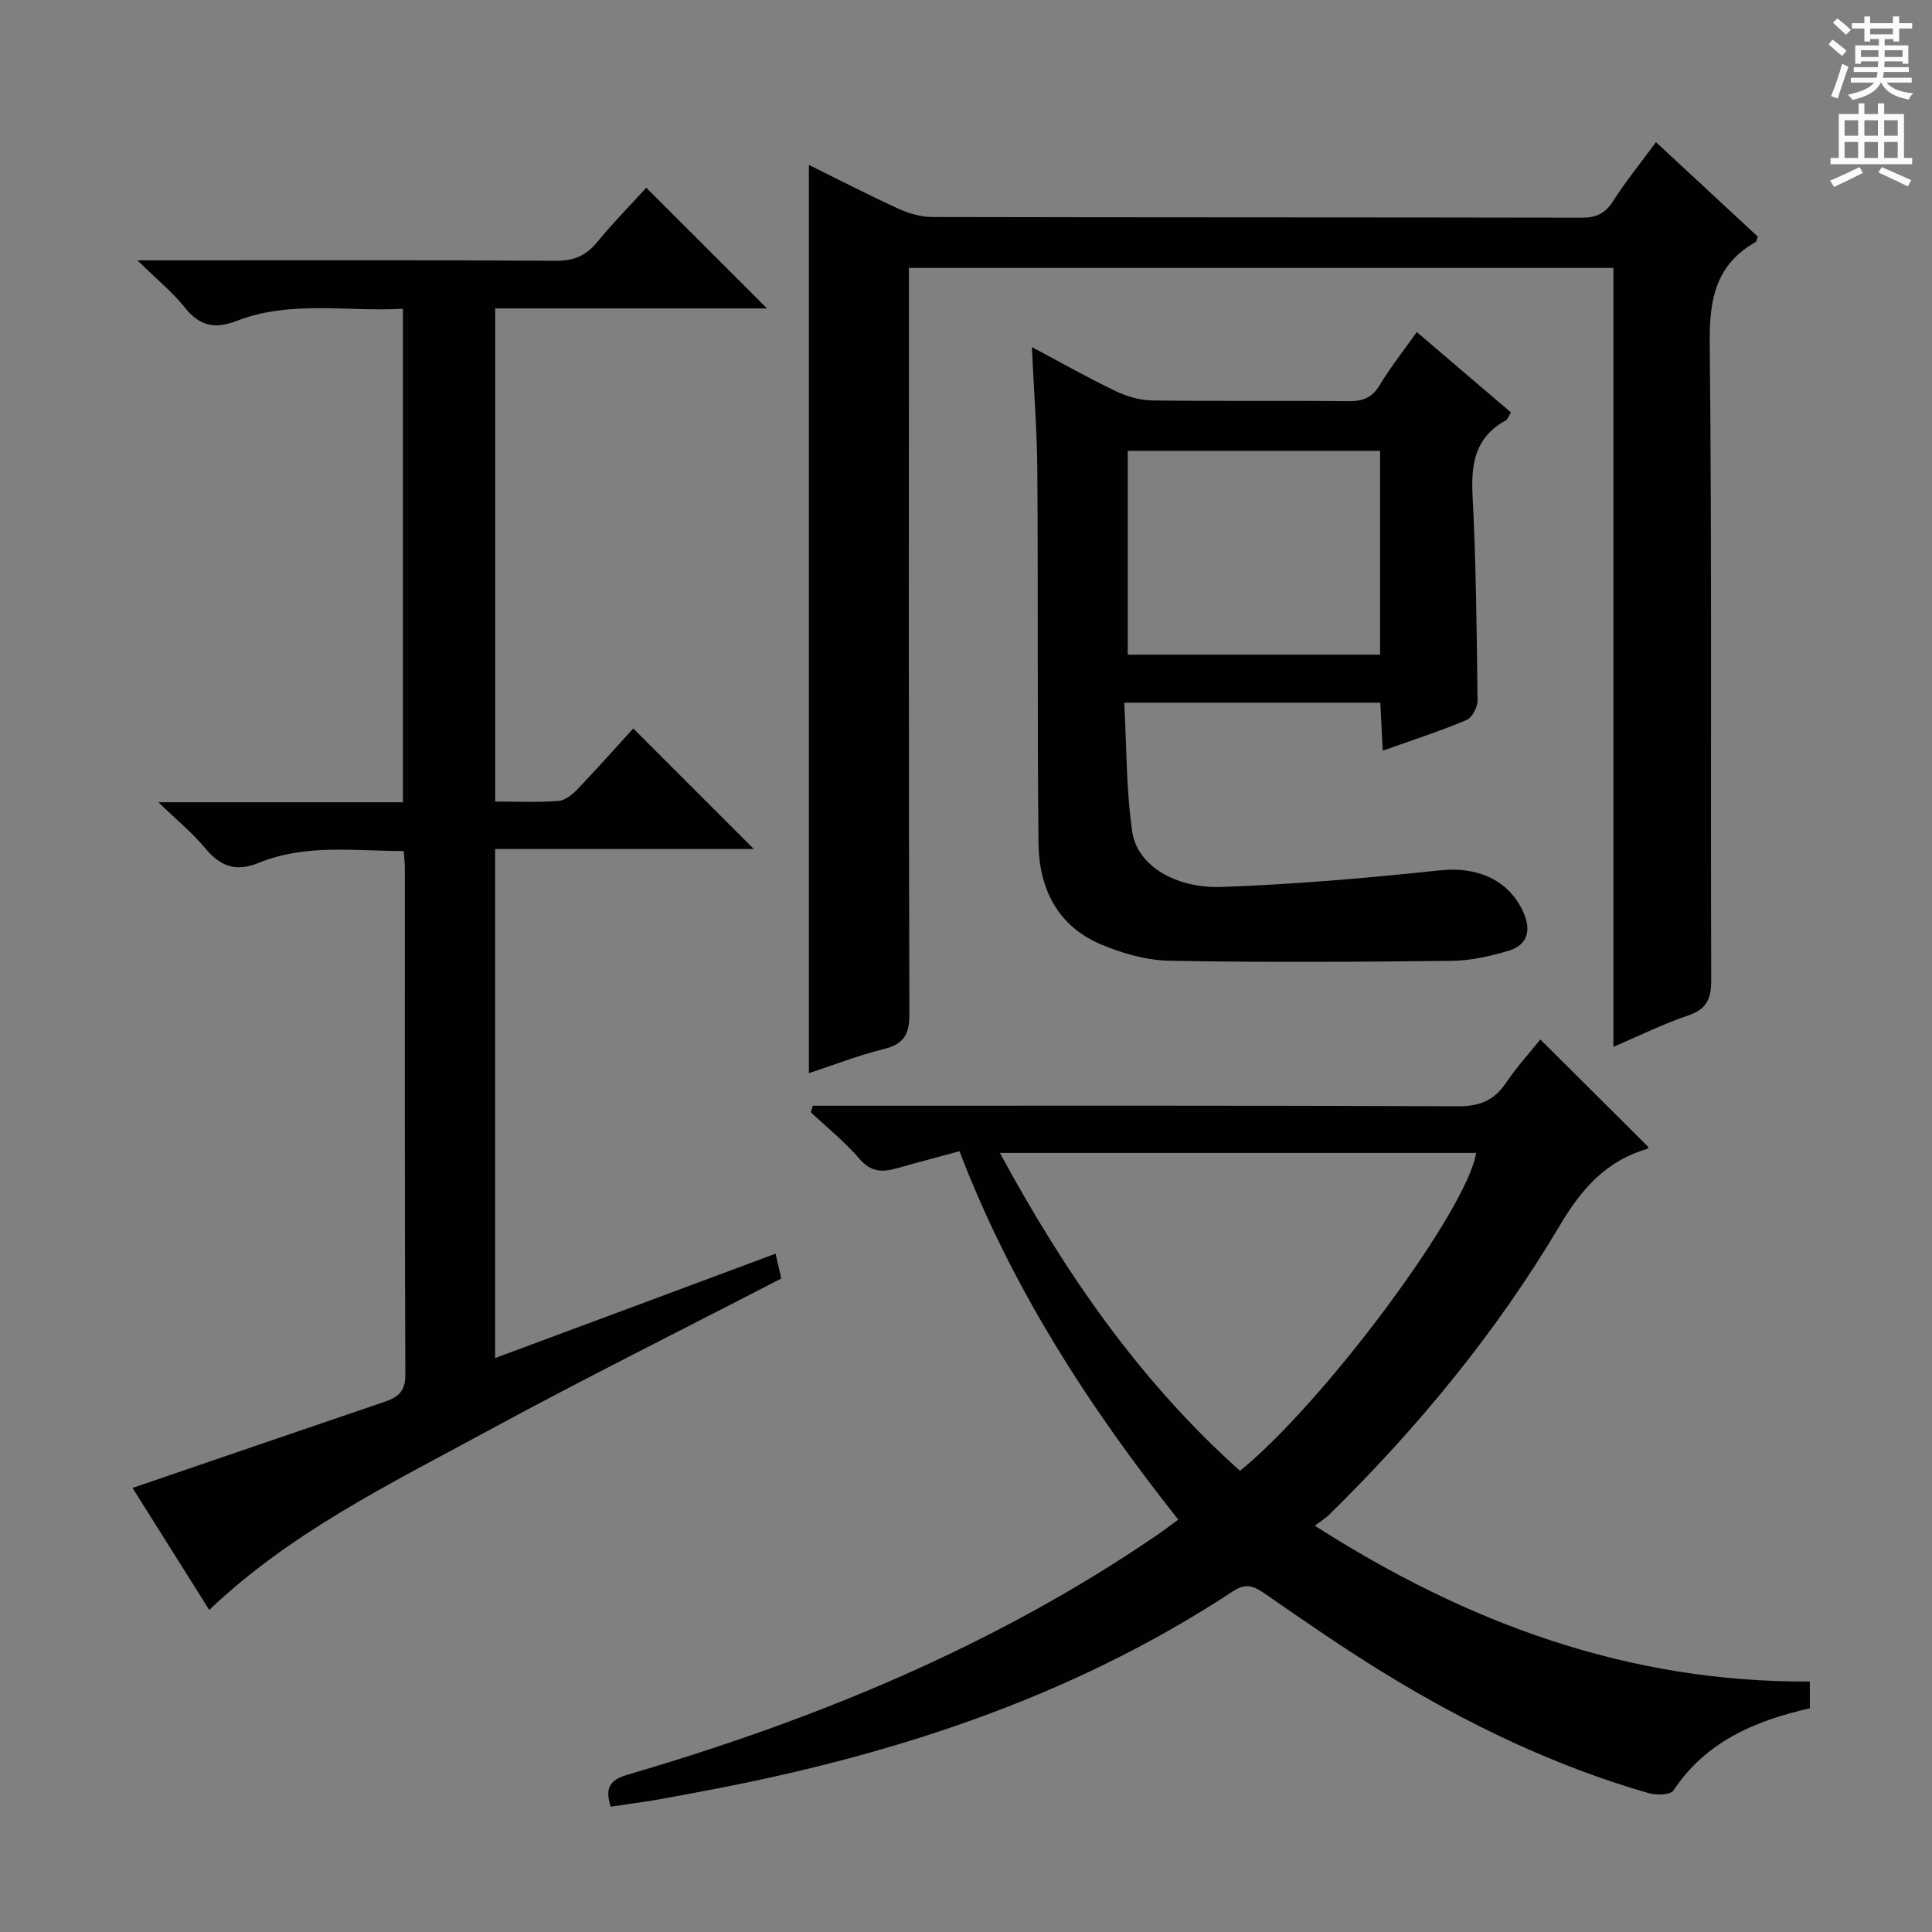 <svg enable-background="new 0 0 400 400" viewBox="0 0 400 400" xmlns="http://www.w3.org/2000/svg"><rect x="0" y="0" width="400" height="400" fill="#808080" stroke="none"/><g fill="#010100"><path d="m126.44 374.06c-1.23-3.95-.24-5.53 3.64-6.67 38.8-11.37 75.9-26.61 109.47-49.57 1.36-.93 2.67-1.94 4.4-3.2-18.49-23.33-34.44-47.9-45.3-76.27-4.37 1.19-8.63 2.29-12.86 3.5-3.01.86-5.43.9-7.82-1.9-3.01-3.52-6.7-6.47-10.1-9.66.14-.45.28-.9.42-1.36h5.07c42.82 0 85.65-.07 128.47.11 4.46.02 7.5-1.16 9.97-4.84 2.21-3.29 4.92-6.25 7.11-8.99 7.57 7.54 14.95 14.89 22.39 22.29.06-.07-.08.31-.31.38-8.46 2.47-13.55 8.26-18.01 15.78-13.14 22.15-29.43 41.93-47.82 59.97-.7.68-1.56 1.2-2.95 2.25 31.74 20.31 65.01 32.48 102.5 32.26v5.55c-11.28 2.55-21.49 6.83-28.25 17.02-.62.93-3.52 1-5.09.55-19.44-5.58-37.52-14.29-54.7-24.81-8.51-5.21-16.72-10.91-24.93-16.59-2.31-1.59-3.89-2.1-6.52-.37-33.91 22.32-71.7 34.38-111.27 41.66-2.94.54-5.86 1.12-8.81 1.61-2.79.45-5.57.83-8.7 1.3zm80.58-135.36c13.56 25.06 29.09 47.37 49.71 65.82 17.58-14.28 47.18-54.23 48.87-65.82-32.57 0-65.13 0-98.58 0z"/><path d="m160.57 259.56c.5 2.15.83 3.57 1.19 5.14-20.37 10.54-40.9 20.75-61.04 31.69-19.95 10.83-40.51 20.84-57.4 36.93-5.37-8.54-10.75-17.09-15.88-25.26 17.63-6.03 34.88-11.94 52.14-17.82 2.7-.92 4.35-2.05 4.34-5.53-.15-34.99-.09-69.98-.1-104.98 0-.98-.13-1.95-.23-3.53-10.18 0-20.33-1.52-29.99 2.43-4.81 1.97-7.99.75-11.14-3.05-2.6-3.13-5.81-5.75-9.66-9.48h50.62c0-34.06 0-67.75 0-102.17-11.52.66-23.22-1.83-34.43 2.51-4.55 1.76-7.66 1.06-10.71-2.76-2.55-3.19-5.79-5.82-9.83-9.78h6.7c26.66 0 53.32-.08 79.98.09 3.73.02 6.21-1.07 8.52-3.88 3.35-4.08 7.07-7.85 10.16-11.24 8.46 8.46 16.65 16.65 24.99 24.98-18.52 0-37.24 0-56.28 0v102.1c4.5 0 8.81.21 13.08-.12 1.4-.11 2.93-1.36 4-2.47 4-4.18 7.84-8.52 11.51-12.54l24.96 24.96c-17.71 0-35.48 0-53.56 0v105.39c19.33-7.17 38.48-14.31 58.06-21.61z"/><path d="m334.04 216.74c0-54.25 0-107.55 0-161.27-48.59 0-96.93 0-145.86 0v5.98c0 49.49-.06 98.98.1 148.47.01 4.2-1.11 6.24-5.28 7.27-5.26 1.29-10.35 3.3-15.53 5 0-62.83 0-125.23 0-188.05 6.05 2.99 12.19 6.16 18.47 9.04 2.18 1 4.7 1.74 7.07 1.75 44.82.1 89.65.05 134.47.14 3.01.01 4.86-.87 6.49-3.42 2.59-4.05 5.63-7.81 8.88-12.22 7.15 6.64 14.16 13.14 21.1 19.58-.24.57-.27.98-.48 1.1-8.25 4.69-9.59 11.87-9.49 20.92.47 43.99.15 87.98.31 131.97.01 3.97-1.06 5.99-4.86 7.28-5 1.68-9.76 4.05-15.39 6.46z"/><path d="m213.64 71.86c6.3 3.35 11.76 6.44 17.4 9.14 2.3 1.1 5.01 1.88 7.54 1.91 13.5.18 27 0 40.5.15 2.95.03 4.93-.61 6.53-3.27 2.22-3.69 4.92-7.08 7.72-11.04 6.55 5.59 12.93 11.04 19.5 16.64-.44.68-.65 1.41-1.12 1.67-6.27 3.46-7.18 8.92-6.83 15.55.73 14.12.86 28.27 1.03 42.42.02 1.38-1.14 3.56-2.3 4.05-5.48 2.3-11.15 4.14-17.33 6.34-.18-3.55-.33-6.59-.5-9.94-17.4 0-34.64 0-53.02 0 .5 9.06.39 18.02 1.67 26.78 1 6.83 8.81 11.72 18.55 11.37 15.08-.53 30.15-1.84 45.16-3.44 7.62-.81 14.23 1.9 17.27 8.71 1.66 3.72.88 6.77-3.1 7.95-3.78 1.12-7.78 2.04-11.69 2.08-19.5.22-39 .35-58.49-.02-4.82-.09-9.87-1.53-14.34-3.45-8.93-3.83-12.68-11.63-12.78-20.88-.27-25.66-.06-51.33-.24-76.99-.05-8.23-.71-16.5-1.13-25.73zm72.09 63.68c0-14.19 0-28.09 0-42.2-17.51 0-34.74 0-52.24 0v42.2z"/></g><path d="m378.6 9.2.8-1c.9.7 1.9 1.4 2.9 2.3l-.9 1.1c-1.1-.9-2-1.7-2.8-2.4zm.5 10.7c.9-2.1 1.6-4.3 2.3-6.7.4.2.8.4 1.3.6-.7 2.1-1.5 4.3-2.2 6.6zm.4-15.2.9-.9c1 .8 2 1.6 2.8 2.4l-1 1c-1-.9-1.9-1.8-2.7-2.5zm12.5-1.3h1.2v1.4h2.7v1.1h-2.7v2.7h-1.2v-.5h-1.8v1.3h4.9v3.8h-1.2v-.5h-3.7c0 .4-.1.9-.1 1.2h5.1v1h-5.2c0 .5-.1.9-.2 1.2h6v1h-5.2c1.1 1.3 2.9 2 5.5 2.2-.4.4-.7.8-.9 1.3-2.9-.5-4.8-1.6-5.7-3.5h-.1c-.8 1.7-2.7 2.9-5.9 3.6-.2-.4-.6-.8-.9-1.1 2.8-.6 4.6-1.4 5.4-2.5h-4.8v-1h5.3c.1-.3.2-.7.2-1.2h-4.9v-1h5c0-.4 0-.8.1-1.2h-3.6v.5h-1.2v-3.8h4.9v-1.3h-1.8v.5h-1.2v-2.7h-2.6v-1.1h2.6v-1.4h1.2v1.4h4.7v-1.4zm-6.7 8.4h3.6c0-.4 0-.9 0-1.4h-3.6zm1.9-4.7h4.7v-1.2h-4.7zm6.7 3.3h-3.7v1.4h3.7z" fill="#fbfafc"/><path d="m384.7 21.4h1.3v2.2h2.8v-2.2h1.3v2.2h4.1v9.1h1.7v1.3h-16.9v-1.3h1.7v-9.1h4.1v-2.2zm.3 13.2.7 1.2c-1.8.9-3.8 1.9-6 2.9-.2-.4-.5-.8-.8-1.3 2.4-1 4.4-2 6.1-2.8zm-3.1-6.5h2.8v-3.2h-2.8zm0 4.6h2.8v-3.3h-2.8zm4.1-4.6h2.8v-3.2h-2.8zm0 4.6h2.8v-3.3h-2.8zm3.6 1.9c2.1.9 4.1 1.8 6.1 2.7l-.7 1.3c-2.2-1.1-4.2-2-6.1-2.9zm3.3-9.7h-2.8v3.2h2.8zm-2.8 7.8h2.8v-3.3h-2.8z" fill="#fbfafc"/></svg>